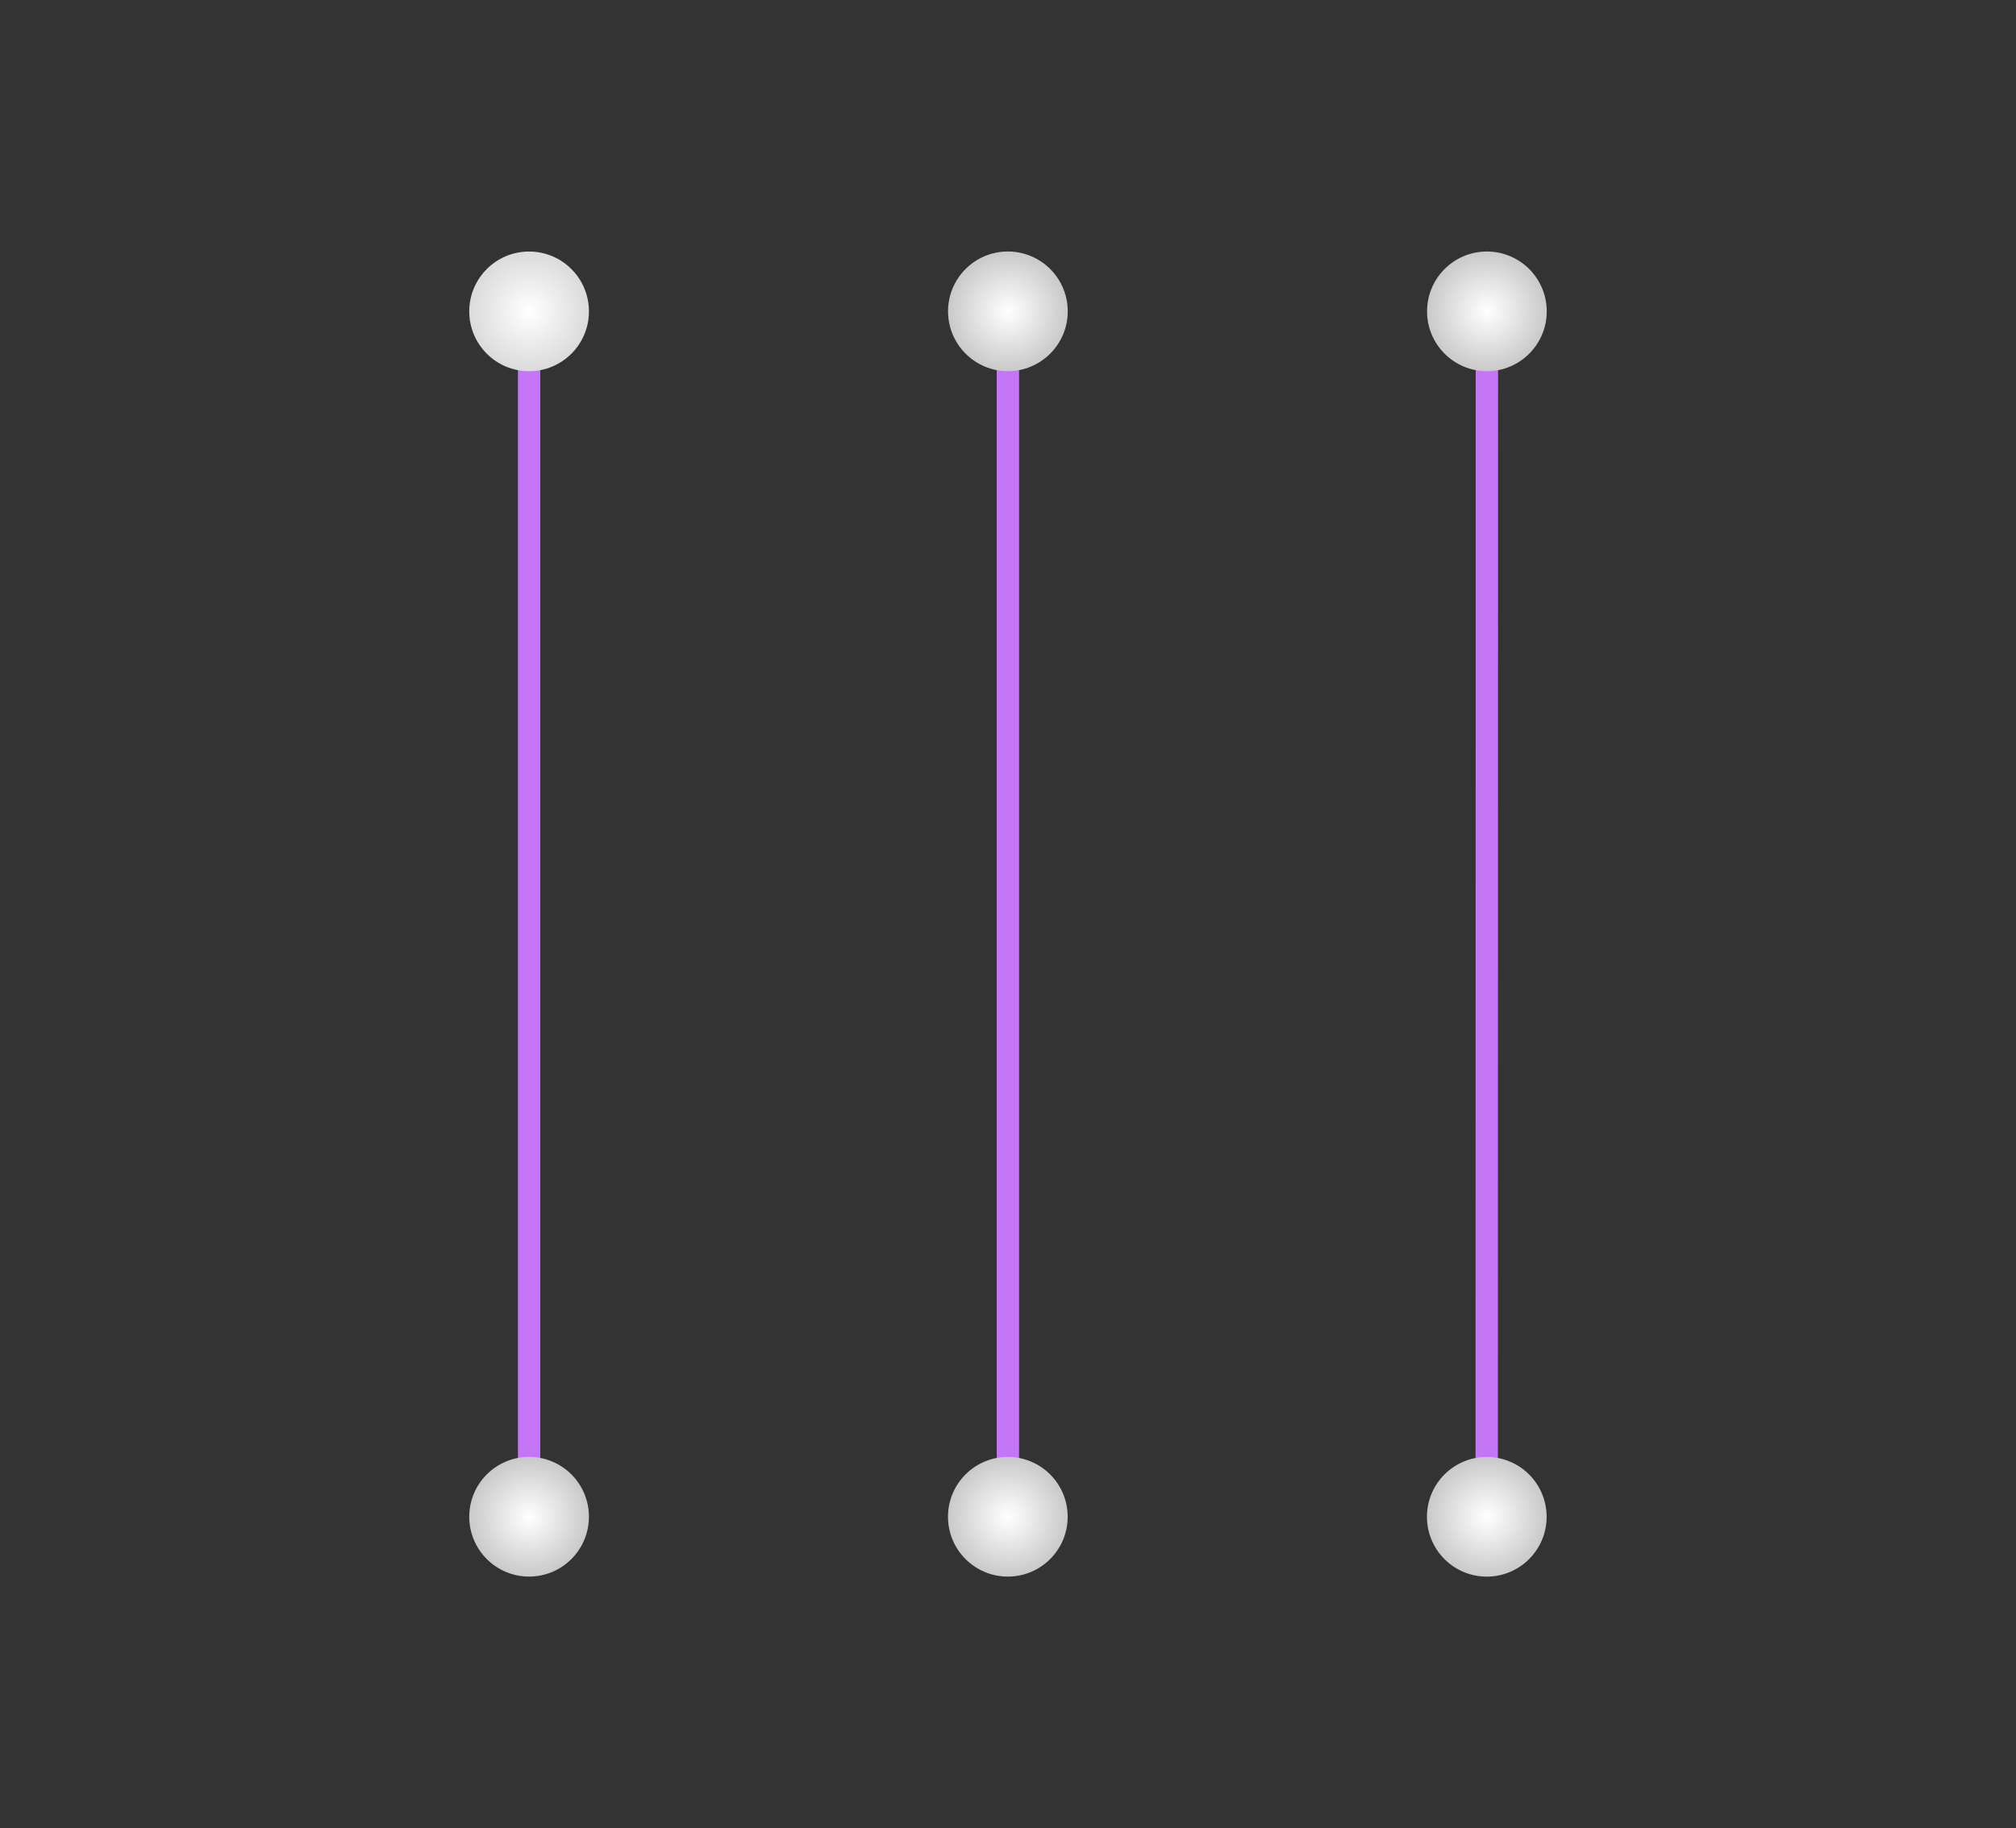 <svg version="1.1" viewBox="0.0 0.0 360.719 327.121" fill="none" stroke="none" stroke-linecap="square" stroke-miterlimit="10" xmlns:xlink="http://www.w3.org/1999/xlink" xmlns="http://www.w3.org/2000/svg"><rect x="0.0" y="0.0" width="360.719" height="327.121" fill="#333333" stroke="none"/><clipPath id="p.0"><path d="m0 0l360.719 0l0 327.121l-360.719 0l0 -327.121z" clip-rule="nonzero"/></clipPath><g clip-path="url(#p.0)"><path fill="#000000" fill-opacity="0.0" d="m0 0l360.719 0l0 327.121l-360.719 0z" fill-rule="evenodd"/><path fill="#000000" fill-opacity="0.0" d="m94.671 66.426l0 194.268" fill-rule="evenodd"/><path stroke="#c576f6" stroke-width="4.0" stroke-linejoin="round" stroke-linecap="butt" d="m94.671 66.426l0 194.268" fill-rule="evenodd"/><defs><radialGradient id="p.1" gradientUnits="userSpaceOnUse" gradientTransform="matrix(3.892 0.0 0.0 3.892 0.0 0.0)" spreadMethod="pad" cx="24.327" cy="69.741" fx="24.327" fy="69.741" r="3.892"><stop offset="0.0" stop-color="#ffffff"/><stop offset="1.0" stop-color="#b3b3b3"/></radialGradient></defs><path fill="url(#p.1)" d="m83.962 271.402l0 0c0 -5.914 4.794 -10.709 10.709 -10.709l0 0c2.84 0 5.564 1.128 7.572 3.136c2.008 2.008 3.136 4.732 3.136 7.572l0 0c0 5.914 -4.794 10.709 -10.709 10.709l0 0c-5.914 0 -10.709 -4.794 -10.709 -10.709z" fill-rule="evenodd"/><defs><radialGradient id="p.2" gradientUnits="userSpaceOnUse" gradientTransform="matrix(3.892 0.0 0.0 3.892 0.0 0.0)" spreadMethod="pad" cx="24.327" cy="14.317" fx="24.327" fy="14.317" r="3.892"><stop offset="0.0" stop-color="#ffffff"/><stop offset="1.0" stop-color="#cccccc"/></radialGradient></defs><path fill="url(#p.2)" d="m83.962 55.717l0 0c0 -5.914 4.794 -10.709 10.709 -10.709l0 0c2.84 0 5.564 1.128 7.572 3.136c2.008 2.008 3.136 4.732 3.136 7.572l0 0c0 5.914 -4.794 10.709 -10.709 10.709l0 0c-5.914 0 -10.709 -4.794 -10.709 -10.709z" fill-rule="evenodd"/><path fill="#000000" fill-opacity="0.0" d="m180.341 66.418l0 194.268" fill-rule="evenodd"/><path stroke="#c576f6" stroke-width="4.0" stroke-linejoin="round" stroke-linecap="butt" d="m180.341 66.418l0 194.268" fill-rule="evenodd"/><defs><radialGradient id="p.3" gradientUnits="userSpaceOnUse" gradientTransform="matrix(3.892 0.0 0.0 3.892 0.0 0.0)" spreadMethod="pad" cx="46.339" cy="69.742" fx="46.339" fy="69.742" r="3.892"><stop offset="0.0" stop-color="#ffffff"/><stop offset="1.0" stop-color="#b3b3b3"/></radialGradient></defs><path fill="url(#p.3)" d="m169.622 271.406l0 0c0 -5.914 4.794 -10.709 10.709 -10.709l0 0c2.84 0 5.564 1.128 7.572 3.137c2.008 2.008 3.136 4.732 3.136 7.572l0 0c0 5.914 -4.794 10.709 -10.709 10.709l0 0c-5.914 0 -10.709 -4.794 -10.709 -10.709z" fill-rule="evenodd"/><defs><radialGradient id="p.4" gradientUnits="userSpaceOnUse" gradientTransform="matrix(3.892 0.0 0.0 3.892 0.0 0.0)" spreadMethod="pad" cx="46.341" cy="14.315" fx="46.341" fy="14.315" r="3.892"><stop offset="0.0" stop-color="#ffffff"/><stop offset="1.0" stop-color="#b3b3b3"/></radialGradient></defs><path fill="url(#p.4)" d="m169.632 55.709l0 0c0 -5.914 4.794 -10.709 10.709 -10.709l0 0c2.84 0 5.564 1.128 7.572 3.136c2.008 2.008 3.137 4.732 3.137 7.572l0 0c0 5.914 -4.794 10.709 -10.709 10.709l0 0c-5.914 0 -10.709 -4.794 -10.709 -10.709z" fill-rule="evenodd"/><path fill="#000000" fill-opacity="0.0" d="m266.048 66.423l-0.031 194.268" fill-rule="evenodd"/><path stroke="#c576f6" stroke-width="4.0" stroke-linejoin="round" stroke-linecap="butt" d="m266.048 66.423l-0.031 194.268" fill-rule="evenodd"/><defs><radialGradient id="p.5" gradientUnits="userSpaceOnUse" gradientTransform="matrix(3.892 0.0 0.0 3.892 0.0 0.0)" spreadMethod="pad" cx="68.36" cy="69.743" fx="68.36" fy="69.743" r="3.892"><stop offset="0.0" stop-color="#ffffff"/><stop offset="1.0" stop-color="#b3b3b3"/></radialGradient></defs><path fill="url(#p.5)" d="m255.32 271.411l0 0c0 -5.914 4.794 -10.709 10.709 -10.709l0 0c2.84 0 5.564 1.128 7.572 3.137c2.008 2.008 3.136 4.732 3.136 7.572l0 0c0 5.914 -4.794 10.709 -10.709 10.709l0 0c-5.914 0 -10.709 -4.794 -10.709 -10.709z" fill-rule="evenodd"/><defs><radialGradient id="p.6" gradientUnits="userSpaceOnUse" gradientTransform="matrix(3.892 0.0 0.0 3.892 0.0 0.0)" spreadMethod="pad" cx="68.365" cy="14.317" fx="68.365" fy="14.317" r="3.892"><stop offset="0.0" stop-color="#ffffff"/><stop offset="1.0" stop-color="#b3b3b3"/></radialGradient></defs><path fill="url(#p.6)" d="m255.34 55.714l0 0c0 -5.914 4.794 -10.709 10.709 -10.709l0 0c2.84 0 5.564 1.128 7.572 3.136c2.008 2.008 3.137 4.732 3.137 7.572l0 0c0 5.914 -4.794 10.709 -10.709 10.709l0 0c-5.914 0 -10.709 -4.794 -10.709 -10.709z" fill-rule="evenodd"/></g></svg>